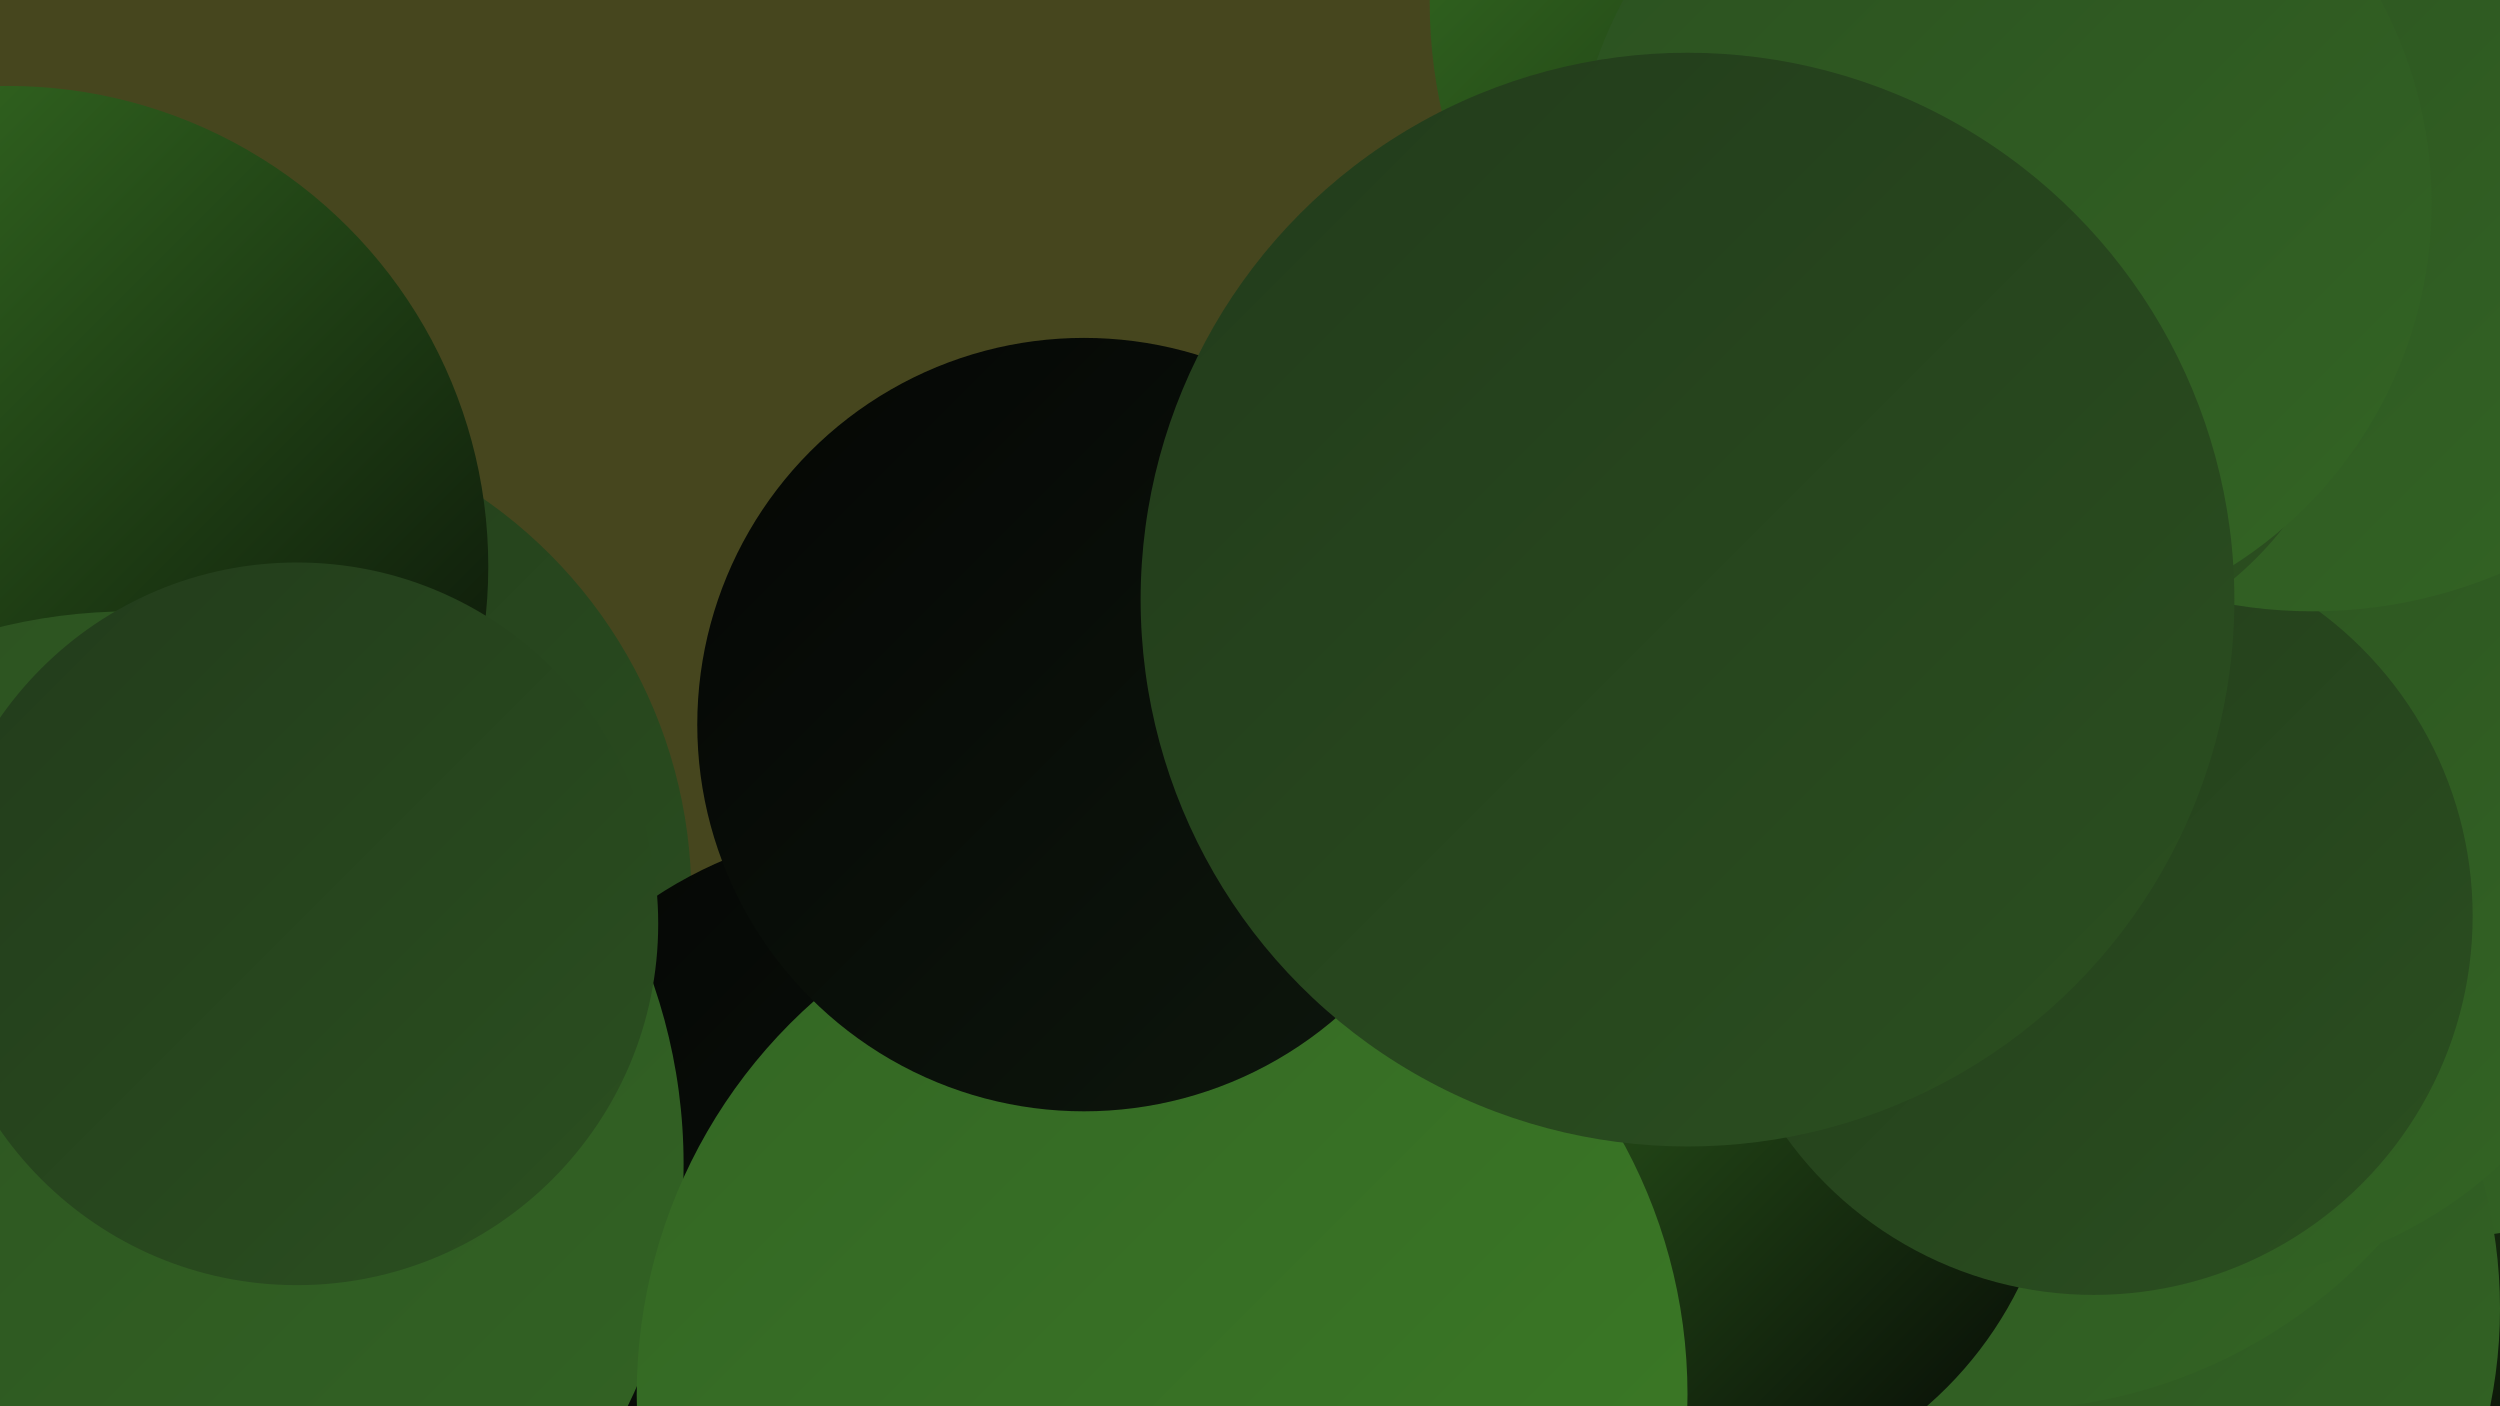 <?xml version="1.0" encoding="UTF-8"?><svg width="1280" height="720" xmlns="http://www.w3.org/2000/svg"><defs><linearGradient id="grad0" x1="0%" y1="0%" x2="100%" y2="100%"><stop offset="0%" style="stop-color:#040604;stop-opacity:1" /><stop offset="100%" style="stop-color:#0e170d;stop-opacity:1" /></linearGradient><linearGradient id="grad1" x1="0%" y1="0%" x2="100%" y2="100%"><stop offset="0%" style="stop-color:#0e170d;stop-opacity:1" /><stop offset="100%" style="stop-color:#182814;stop-opacity:1" /></linearGradient><linearGradient id="grad2" x1="0%" y1="0%" x2="100%" y2="100%"><stop offset="0%" style="stop-color:#182814;stop-opacity:1" /><stop offset="100%" style="stop-color:#223b1b;stop-opacity:1" /></linearGradient><linearGradient id="grad3" x1="0%" y1="0%" x2="100%" y2="100%"><stop offset="0%" style="stop-color:#223b1b;stop-opacity:1" /><stop offset="100%" style="stop-color:#2b5020;stop-opacity:1" /></linearGradient><linearGradient id="grad4" x1="0%" y1="0%" x2="100%" y2="100%"><stop offset="0%" style="stop-color:#2b5020;stop-opacity:1" /><stop offset="100%" style="stop-color:#336524;stop-opacity:1" /></linearGradient><linearGradient id="grad5" x1="0%" y1="0%" x2="100%" y2="100%"><stop offset="0%" style="stop-color:#336524;stop-opacity:1" /><stop offset="100%" style="stop-color:#3c7c26;stop-opacity:1" /></linearGradient><linearGradient id="grad6" x1="0%" y1="0%" x2="100%" y2="100%"><stop offset="0%" style="stop-color:#3c7c26;stop-opacity:1" /><stop offset="100%" style="stop-color:#040604;stop-opacity:1" /></linearGradient></defs><rect width="1280" height="720" fill="#46461e" /><circle cx="1101" cy="607" r="219" fill="url(#grad6)" /><circle cx="1247" cy="430" r="204" fill="url(#grad4)" /><circle cx="989" cy="1" r="257" fill="url(#grad6)" /><circle cx="106" cy="459" r="248" fill="url(#grad3)" /><circle cx="456" cy="642" r="219" fill="url(#grad0)" /><circle cx="4" cy="290" r="246" fill="url(#grad6)" /><circle cx="67" cy="596" r="283" fill="url(#grad4)" /><circle cx="152" cy="473" r="185" fill="url(#grad3)" /><circle cx="1029" cy="670" r="251" fill="url(#grad4)" /><circle cx="1025" cy="460" r="262" fill="url(#grad4)" /><circle cx="858" cy="572" r="196" fill="url(#grad6)" /><circle cx="1262" cy="81" r="220" fill="url(#grad6)" /><circle cx="1130" cy="434" r="221" fill="url(#grad4)" /><circle cx="1072" cy="469" r="194" fill="url(#grad3)" /><circle cx="595" cy="714" r="269" fill="url(#grad5)" /><circle cx="1184" cy="65" r="248" fill="url(#grad4)" /><circle cx="555" cy="371" r="198" fill="url(#grad0)" /><circle cx="1027" cy="158" r="181" fill="url(#grad3)" /><circle cx="1025" cy="104" r="220" fill="url(#grad4)" /><circle cx="864" cy="307" r="280" fill="url(#grad3)" /></svg>
